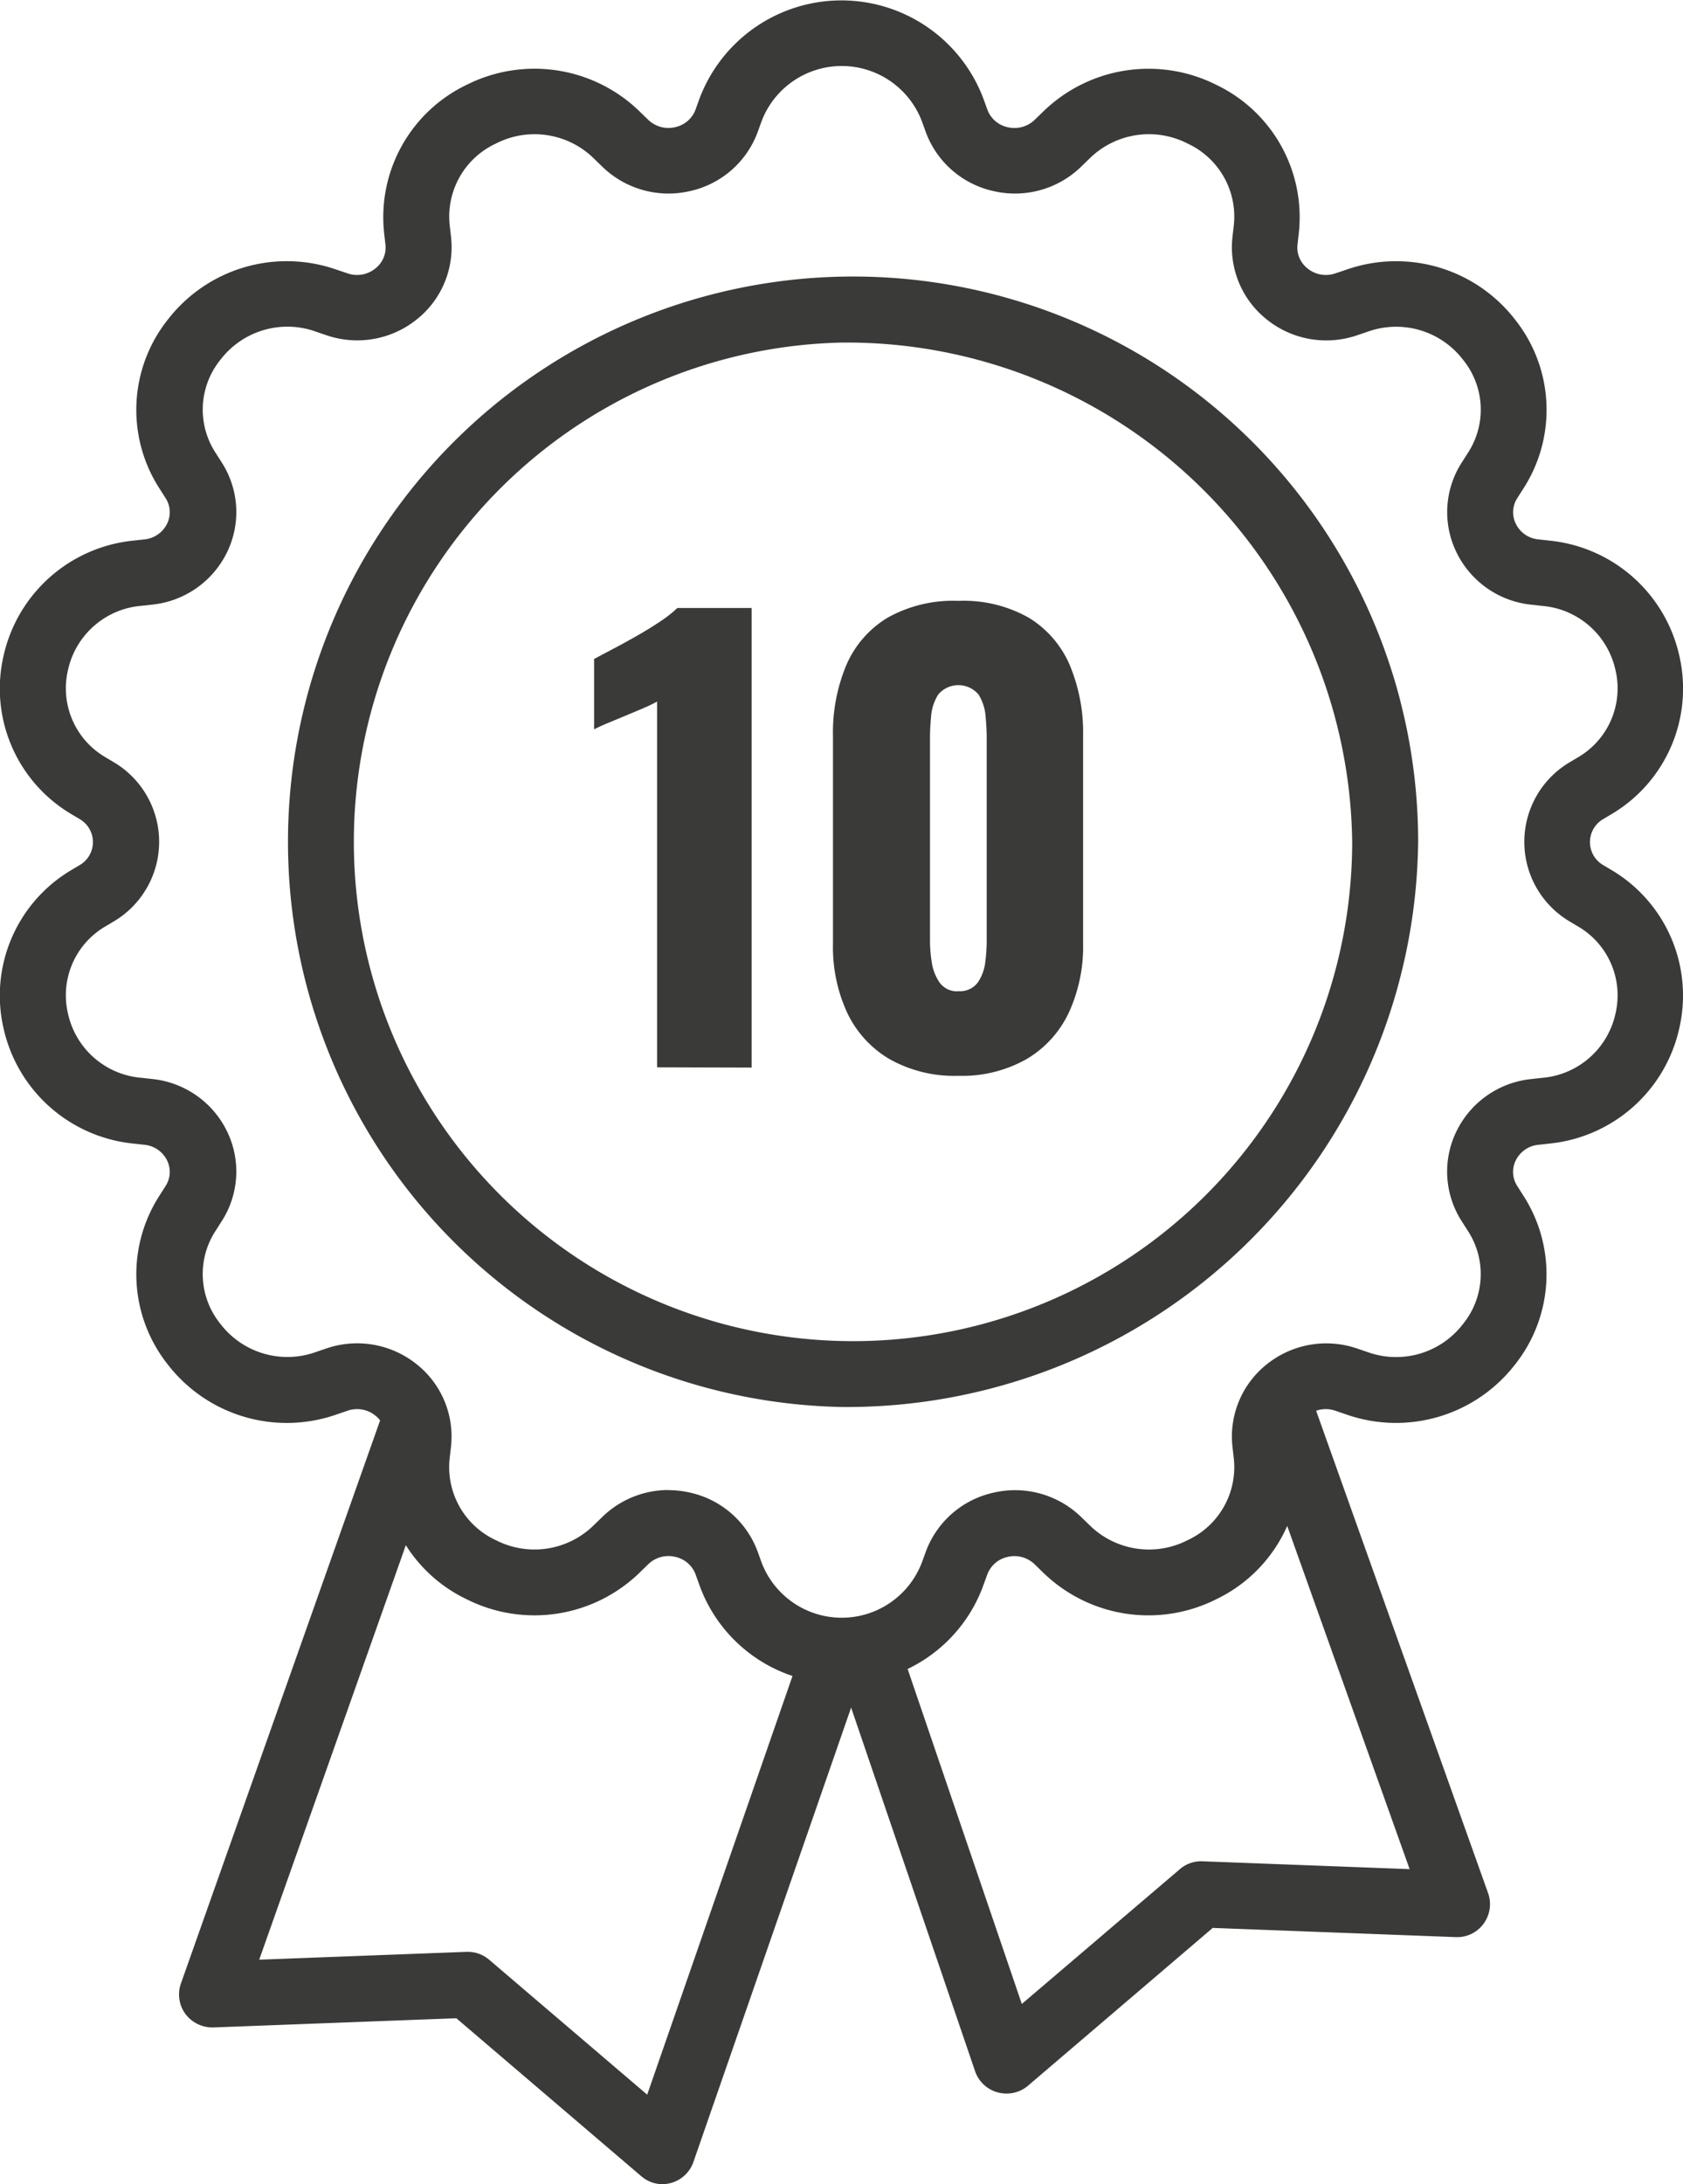 <svg xmlns="http://www.w3.org/2000/svg" width="29.822" height="38.689" viewBox="0 0 29.822 38.689">
  <g id="Group_82" data-name="Group 82" transform="translate(-344.328 -1440.107)">
    <path id="Path_282" data-name="Path 282" d="M434.89,1543.987a10.013,10.013,0,1,1,10.217-10.011A10.127,10.127,0,0,1,434.89,1543.987Zm0-18.854a8.845,8.845,0,1,0,9.048,8.842A8.957,8.957,0,0,0,434.89,1525.133Z" transform="translate(-75.65 -78.958)" fill="#3a3a39"/>
    <path id="Path_283" data-name="Path 283" d="M359.239,1469.929a2.642,2.642,0,0,1-2.519-1.749l-.066-.184a.494.494,0,0,0-.36-.312.513.513,0,0,0-.48.131l-.142.138a2.674,2.674,0,0,1-3.072.483,2.594,2.594,0,0,1-1.464-2.639l.022-.194a.468.468,0,0,0-.177-.42.513.513,0,0,0-.5-.086l-.188.064a2.665,2.665,0,0,1-2.989-.881,2.57,2.57,0,0,1-.147-3l.105-.165a.459.459,0,0,0,.028-.45.5.5,0,0,0-.4-.28l-.2-.022a2.626,2.626,0,0,1-2.3-2.045,2.583,2.583,0,0,1,1.186-2.79l.168-.1a.471.471,0,0,0,0-.81l-.168-.1a2.583,2.583,0,0,1-1.186-2.79,2.626,2.626,0,0,1,2.3-2.045l.2-.022a.5.5,0,0,0,.4-.28.46.46,0,0,0-.028-.451l-.105-.165a2.569,2.569,0,0,1,.147-3,2.665,2.665,0,0,1,2.989-.881l.188.063a.513.513,0,0,0,.5-.086.469.469,0,0,0,.177-.42l-.022-.193a2.6,2.6,0,0,1,1.464-2.64,2.672,2.672,0,0,1,3.072.483l.141.137a.516.516,0,0,0,.48.131.494.494,0,0,0,.36-.312l.066-.183a2.688,2.688,0,0,1,5.038,0l.066.183a.494.494,0,0,0,.36.313.518.518,0,0,0,.48-.131l.142-.138a2.676,2.676,0,0,1,3.072-.483,2.6,2.6,0,0,1,1.464,2.64l-.022.193a.469.469,0,0,0,.177.42.514.514,0,0,0,.5.086l.188-.063a2.666,2.666,0,0,1,2.988.881,2.57,2.57,0,0,1,.147,3l-.105.165a.459.459,0,0,0-.028.451.494.494,0,0,0,.4.28l.2.022a2.625,2.625,0,0,1,2.3,2.045,2.583,2.583,0,0,1-1.186,2.79l-.168.1a.471.471,0,0,0,0,.81l.168.1a2.583,2.583,0,0,1,1.185,2.79,2.625,2.625,0,0,1-2.3,2.045l-.2.022a.5.5,0,0,0-.4.28.459.459,0,0,0,.028.45l.105.165a2.57,2.57,0,0,1-.147,3,2.667,2.667,0,0,1-2.989.881l-.187-.064a.513.513,0,0,0-.5.086.469.469,0,0,0-.177.42l.022.193a2.6,2.6,0,0,1-1.464,2.64,2.674,2.674,0,0,1-3.073-.483l-.141-.137a.515.515,0,0,0-.48-.131.494.494,0,0,0-.36.312l-.067.184A2.642,2.642,0,0,1,359.239,1469.929Zm-3.067-3.427a1.721,1.721,0,0,1,.385.044,1.659,1.659,0,0,1,1.2,1.054l.066.184a1.52,1.52,0,0,0,2.84,0l.067-.184a1.659,1.659,0,0,1,1.2-1.053,1.682,1.682,0,0,1,1.557.432l.141.137a1.5,1.5,0,0,0,1.744.272,1.425,1.425,0,0,0,.817-1.46l-.022-.193a1.635,1.635,0,0,1,.605-1.46,1.686,1.686,0,0,1,1.6-.283l.188.064a1.492,1.492,0,0,0,1.694-.5,1.4,1.4,0,0,0,.081-1.651l-.105-.165a1.624,1.624,0,0,1-.1-1.582,1.663,1.663,0,0,1,1.324-.937l.2-.022a1.453,1.453,0,0,0,1.3-1.14,1.412,1.412,0,0,0-.661-1.54l-.168-.1a1.639,1.639,0,0,1,0-2.8l.168-.1a1.412,1.412,0,0,0,.661-1.54,1.453,1.453,0,0,0-1.3-1.14l-.2-.022a1.663,1.663,0,0,1-1.323-.937,1.624,1.624,0,0,1,.1-1.582l.105-.165a1.4,1.4,0,0,0-.081-1.65,1.493,1.493,0,0,0-1.694-.5l-.189.064a1.684,1.684,0,0,1-1.6-.283,1.634,1.634,0,0,1-.605-1.46l.022-.194a1.425,1.425,0,0,0-.817-1.46,1.5,1.5,0,0,0-1.744.271l-.142.138a1.683,1.683,0,0,1-1.557.432,1.659,1.659,0,0,1-1.2-1.054l-.066-.183h0a1.52,1.52,0,0,0-2.84,0l-.066.183a1.659,1.659,0,0,1-1.2,1.054,1.683,1.683,0,0,1-1.557-.432l-.141-.137a1.5,1.5,0,0,0-1.744-.272,1.425,1.425,0,0,0-.817,1.46l.022.193a1.634,1.634,0,0,1-.605,1.46,1.684,1.684,0,0,1-1.6.283l-.188-.064a1.493,1.493,0,0,0-1.695.5,1.4,1.4,0,0,0-.081,1.65l.105.165a1.625,1.625,0,0,1,.1,1.582,1.664,1.664,0,0,1-1.324.937l-.2.022a1.453,1.453,0,0,0-1.3,1.14,1.412,1.412,0,0,0,.661,1.54l.168.1a1.639,1.639,0,0,1,0,2.8l-.168.1a1.412,1.412,0,0,0-.661,1.54,1.453,1.453,0,0,0,1.3,1.14l.2.022a1.664,1.664,0,0,1,1.324.937,1.625,1.625,0,0,1-.1,1.582l-.105.165a1.4,1.4,0,0,0,.081,1.651,1.494,1.494,0,0,0,1.694.5l.188-.064a1.687,1.687,0,0,1,1.6.283,1.634,1.634,0,0,1,.605,1.46l-.022.194a1.425,1.425,0,0,0,.817,1.46,1.5,1.5,0,0,0,1.743-.272l.142-.138A1.678,1.678,0,0,1,356.172,1466.5Z" transform="translate(0 0)" fill="#3a3a39"/>
    <path id="Path_284" data-name="Path 284" d="M407.189,1876.506a.584.584,0,0,1-.379-.14l-3.279-2.8-4.307.163a.6.6,0,0,1-.493-.238.585.585,0,0,1-.08-.541l3.562-10.066a.584.584,0,1,1,1.1.39l-3.275,9.255,3.675-.139a.584.584,0,0,1,.4.14l2.8,2.39,2.763-7.958a.584.584,0,0,1,1.1.383l-3.044,8.767a.585.585,0,0,1-.552.393Z" transform="translate(-51.117 -397.71)" fill="#3a3a39"/>
    <path id="Path_285" data-name="Path 285" d="M600.966,1872.366a.578.578,0,0,1-.155-.021.584.584,0,0,1-.4-.375l-2.429-7.122a.584.584,0,0,1,1.106-.377l2.151,6.308,2.8-2.387a.578.578,0,0,1,.4-.14l3.672.139-2.783-7.8a.584.584,0,0,1,1.1-.393l3.073,8.617a.585.585,0,0,1-.079.542.579.579,0,0,1-.493.238l-4.307-.163-3.279,2.8A.585.585,0,0,1,600.966,1872.366Z" transform="translate(-238.805 -395.176)" fill="#3a3a39"/>
    <g id="Group_76" data-name="Group 76" transform="translate(354.857 1450.751)">
      <path id="Path_286" data-name="Path 286" d="M525.636,1632.478V1626c-.074.04-.157.08-.251.12l-.3.126-.3.125q-.146.06-.266.121v-1.246q.11-.06.312-.166t.432-.236q.231-.131.432-.266a2.121,2.121,0,0,0,.3-.236h1.316v8.141Z" transform="translate(-524.521 -1624.217)" fill="#3a3a39"/>
      <path id="Path_287" data-name="Path 287" d="M599.152,1630.685a2.343,2.343,0,0,1-1.226-.3,1.893,1.893,0,0,1-.744-.819,2.777,2.777,0,0,1-.251-1.216v-3.688a3.088,3.088,0,0,1,.236-1.251,1.815,1.815,0,0,1,.729-.839,2.372,2.372,0,0,1,1.256-.3,2.346,2.346,0,0,1,1.251.3,1.825,1.825,0,0,1,.724.839,3.089,3.089,0,0,1,.236,1.251v3.688a2.787,2.787,0,0,1-.251,1.211,1.89,1.89,0,0,1-.744.824A2.323,2.323,0,0,1,599.152,1630.685Zm0-1.5a.388.388,0,0,0,.347-.156.807.807,0,0,0,.131-.362,3.012,3.012,0,0,0,.025-.357V1624.7q0-.17-.02-.387a.846.846,0,0,0-.125-.382.467.467,0,0,0-.714,0,.846.846,0,0,0-.126.382q-.02.216-.02.387v3.608a2.523,2.523,0,0,0,.03.357.856.856,0,0,0,.136.362A.377.377,0,0,0,599.152,1629.187Z" transform="translate(-592.7 -1622.273)" fill="#3a3a39"/>
    </g>
  </g>
</svg>
